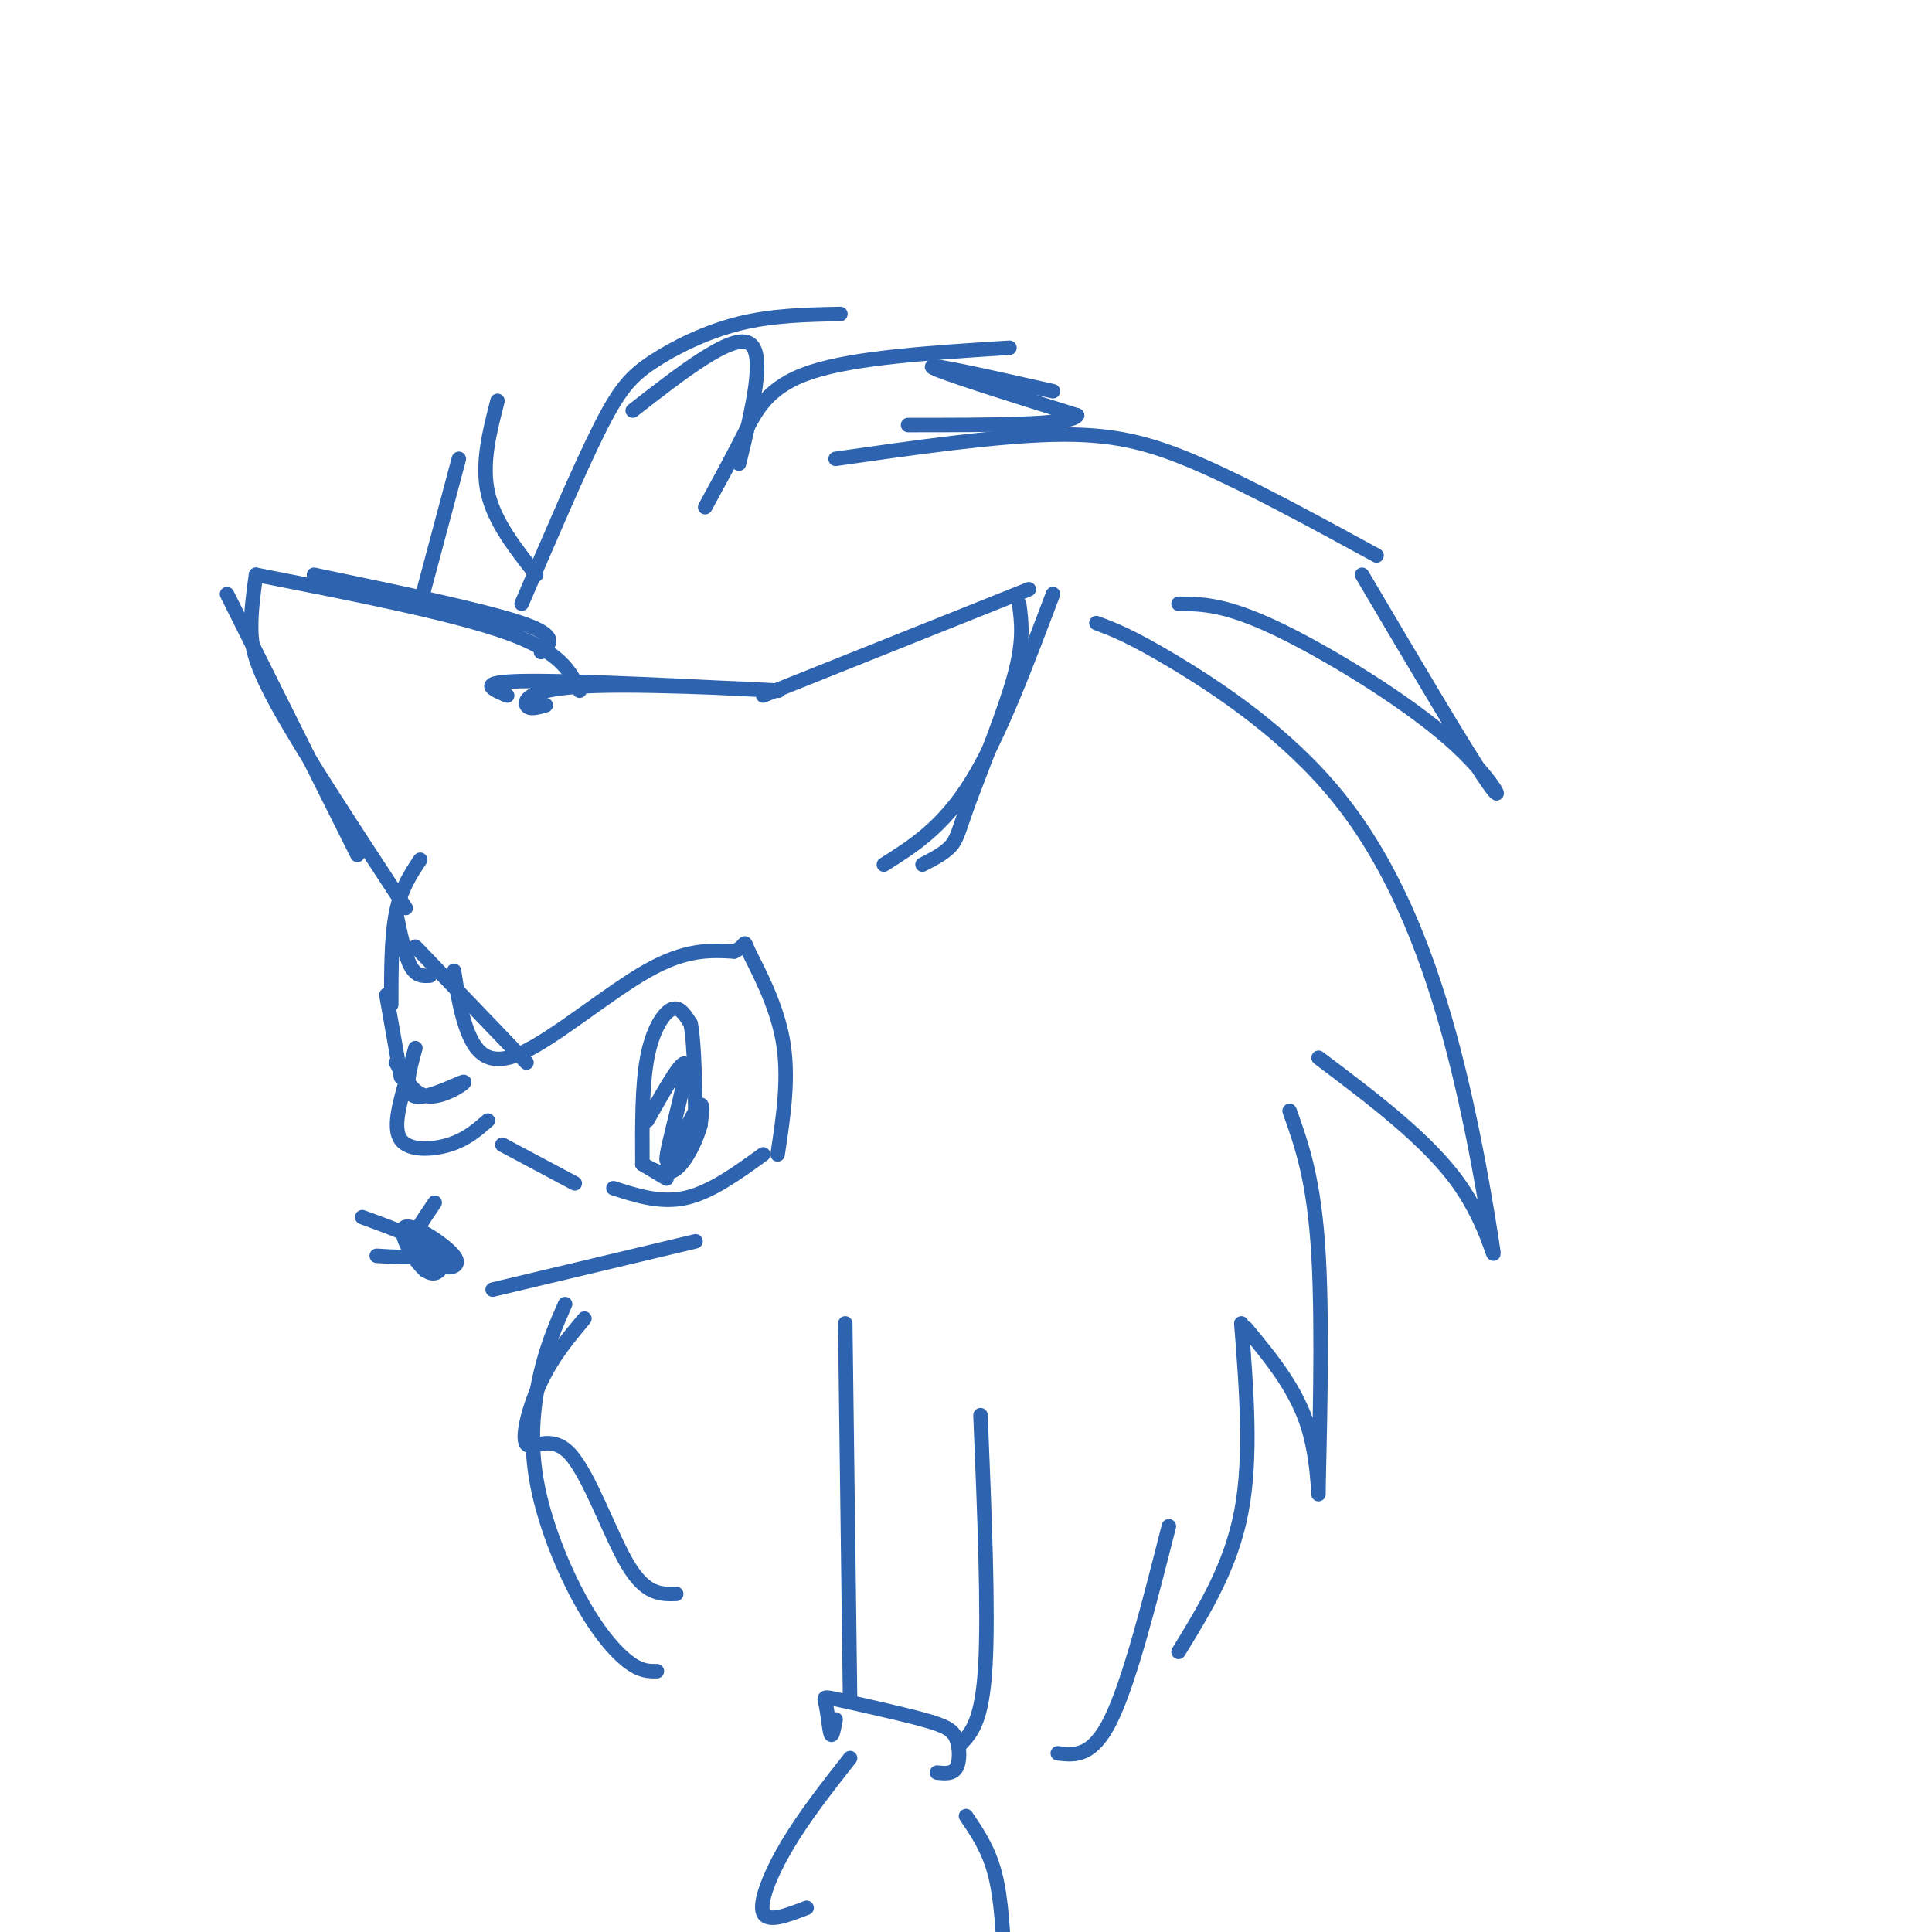 <svg viewBox='0 0 400 400' version='1.1' xmlns='http://www.w3.org/2000/svg' xmlns:xlink='http://www.w3.org/1999/xlink'><g fill='none' stroke='rgb(45,99,175)' stroke-width='3' stroke-linecap='round' stroke-linejoin='round'><path d='M108,125c5.929,-13.857 11.857,-27.714 16,-36c4.143,-8.286 6.500,-11.000 11,-14c4.500,-3.000 11.143,-6.286 18,-8c6.857,-1.714 13.929,-1.857 21,-2'/><path d='M146,105c2.733,-5.000 5.467,-10.000 8,-15c2.533,-5.000 4.867,-10.000 14,-13c9.133,-3.000 25.067,-4.000 41,-5'/><path d='M173,95c16.489,-2.356 32.978,-4.711 45,-5c12.022,-0.289 19.578,1.489 30,6c10.422,4.511 23.711,11.756 37,19'/><path d='M282,119c10.940,18.536 21.881,37.071 26,43c4.119,5.929 1.417,-0.750 -8,-9c-9.417,-8.250 -25.548,-18.071 -36,-23c-10.452,-4.929 -15.226,-4.964 -20,-5'/><path d='M227,129c3.534,1.323 7.068,2.646 16,8c8.932,5.354 23.261,14.738 34,28c10.739,13.262 17.889,30.400 23,49c5.111,18.600 8.184,38.662 9,44c0.816,5.338 -0.624,-4.046 -7,-13c-6.376,-8.954 -17.688,-17.477 -29,-26'/><path d='M267,230c2.554,7.161 5.107,14.321 6,30c0.893,15.679 0.125,39.875 0,47c-0.125,7.125 0.393,-2.821 -2,-11c-2.393,-8.179 -7.696,-14.589 -13,-21'/><path d='M218,81c-12.917,-2.917 -25.833,-5.833 -25,-5c0.833,0.833 15.417,5.417 30,10'/><path d='M223,86c-0.833,2.000 -17.917,2.000 -35,2'/><path d='M131,85c10.167,-7.917 20.333,-15.833 24,-14c3.667,1.833 0.833,13.417 -2,25'/><path d='M158,144c0.000,0.000 55.000,-22.000 55,-22'/><path d='M218,123c-5.583,14.833 -11.167,29.667 -17,39c-5.833,9.333 -11.917,13.167 -18,17'/><path d='M211,125c0.512,3.786 1.024,7.571 -1,15c-2.024,7.429 -6.583,18.500 -9,25c-2.417,6.500 -2.690,8.429 -4,10c-1.310,1.571 -3.655,2.786 -6,4'/><path d='M120,143c-1.917,-4.000 -3.833,-8.000 -15,-12c-11.167,-4.000 -31.583,-8.000 -52,-12'/><path d='M53,119c-0.511,3.667 -1.022,7.333 -1,11c0.022,3.667 0.578,7.333 6,17c5.422,9.667 15.711,25.333 26,41'/><path d='M87,125c0.000,0.000 8.000,-30.000 8,-30'/><path d='M103,83c-1.667,6.500 -3.333,13.000 -2,19c1.333,6.000 5.667,11.500 10,17'/><path d='M112,135c1.917,-1.667 3.833,-3.333 -4,-6c-7.833,-2.667 -25.417,-6.333 -43,-10'/><path d='M47,123c0.000,0.000 27.000,54.000 27,54'/><path d='M105,144c-3.624,-1.557 -7.247,-3.113 7,-3c14.247,0.113 46.365,1.896 49,2c2.635,0.104 -24.214,-1.472 -38,-1c-13.786,0.472 -14.510,2.992 -14,4c0.510,1.008 2.255,0.504 4,0'/><path d='M87,178c-2.000,3.000 -4.000,6.000 -5,11c-1.000,5.000 -1.000,12.000 -1,19'/><path d='M80,206c0.000,0.000 3.000,17.000 3,17'/><path d='M90,249c-2.844,4.178 -5.689,8.356 -5,10c0.689,1.644 4.911,0.756 6,1c1.089,0.244 -0.956,1.622 -3,3'/><path d='M88,263c-0.348,-1.035 0.281,-5.122 1,-6c0.719,-0.878 1.529,1.452 2,3c0.471,1.548 0.604,2.313 0,3c-0.604,0.687 -1.946,1.294 -4,-1c-2.054,-2.294 -4.818,-7.491 -3,-8c1.818,-0.509 8.220,3.671 10,6c1.780,2.329 -1.063,2.808 -3,2c-1.937,-0.808 -2.969,-2.904 -4,-5'/><path d='M82,189c0.917,4.417 1.833,8.833 3,11c1.167,2.167 2.583,2.083 4,2'/><path d='M86,196c0.000,0.000 23.000,24.000 23,24'/><path d='M94,201c0.690,4.560 1.381,9.119 3,13c1.619,3.881 4.167,7.083 11,4c6.833,-3.083 17.952,-12.452 26,-17c8.048,-4.548 13.024,-4.274 18,-4'/><path d='M152,197c3.036,-1.405 1.625,-2.917 3,0c1.375,2.917 5.536,10.262 7,18c1.464,7.738 0.232,15.869 -1,24'/><path d='M158,239c-5.417,3.917 -10.833,7.833 -16,9c-5.167,1.167 -10.083,-0.417 -15,-2'/><path d='M133,241c-0.044,-8.111 -0.089,-16.222 1,-22c1.089,-5.778 3.311,-9.222 5,-10c1.689,-0.778 2.844,1.111 4,3'/><path d='M143,212c0.833,4.333 0.917,13.667 1,23'/><path d='M134,232c4.006,-7.113 8.012,-14.226 8,-11c-0.012,3.226 -4.042,16.792 -4,19c0.042,2.208 4.155,-6.940 6,-10c1.845,-3.060 1.423,-0.030 1,3'/><path d='M145,233c-0.644,2.511 -2.756,7.289 -5,9c-2.244,1.711 -4.622,0.356 -7,-1'/><path d='M133,241c0.000,0.000 5.000,3.000 5,3'/><path d='M119,245c0.000,0.000 -15.000,-8.000 -15,-8'/><path d='M84,224c-1.356,4.844 -2.711,9.689 -1,12c1.711,2.311 6.489,2.089 10,1c3.511,-1.089 5.756,-3.044 8,-5'/><path d='M86,217c-1.298,4.696 -2.595,9.393 0,10c2.595,0.607 9.083,-2.875 10,-3c0.917,-0.125 -3.738,3.107 -7,3c-3.262,-0.107 -5.131,-3.554 -7,-7'/><path d='M75,252c4.867,1.778 9.733,3.556 12,5c2.267,1.444 1.933,2.556 0,3c-1.933,0.444 -5.467,0.222 -9,0'/><path d='M102,267c0.000,0.000 42.000,-10.000 42,-10'/><path d='M257,274c1.083,13.833 2.167,27.667 0,39c-2.167,11.333 -7.583,20.167 -13,29'/><path d='M242,316c-4.083,16.083 -8.167,32.167 -12,40c-3.833,7.833 -7.417,7.417 -11,7'/><path d='M175,274c0.000,0.000 1.000,78.000 1,78'/><path d='M203,293c0.833,20.333 1.667,40.667 1,52c-0.667,11.333 -2.833,13.667 -5,16'/><path d='M173,356c-0.342,1.890 -0.684,3.780 -1,3c-0.316,-0.780 -0.607,-4.230 -1,-6c-0.393,-1.770 -0.887,-1.861 3,-1c3.887,0.861 12.155,2.674 17,4c4.845,1.326 6.266,2.165 7,4c0.734,1.835 0.781,4.667 0,6c-0.781,1.333 -2.391,1.166 -4,1'/><path d='M176,364c-4.733,6.022 -9.467,12.044 -13,18c-3.533,5.956 -5.867,11.844 -5,14c0.867,2.156 4.933,0.578 9,-1'/><path d='M200,376c2.333,3.417 4.667,6.833 6,12c1.333,5.167 1.667,12.083 2,19'/><path d='M121,273c-3.271,3.909 -6.542,7.818 -9,13c-2.458,5.182 -4.102,11.636 -3,13c1.102,1.364 4.951,-2.364 9,2c4.049,4.364 8.300,16.818 12,23c3.700,6.182 6.850,6.091 10,6'/><path d='M117,270c-1.797,4.083 -3.595,8.166 -5,14c-1.405,5.834 -2.418,13.419 -1,22c1.418,8.581 5.266,18.156 9,25c3.734,6.844 7.352,10.955 10,13c2.648,2.045 4.324,2.022 6,2'/></g>
</svg>